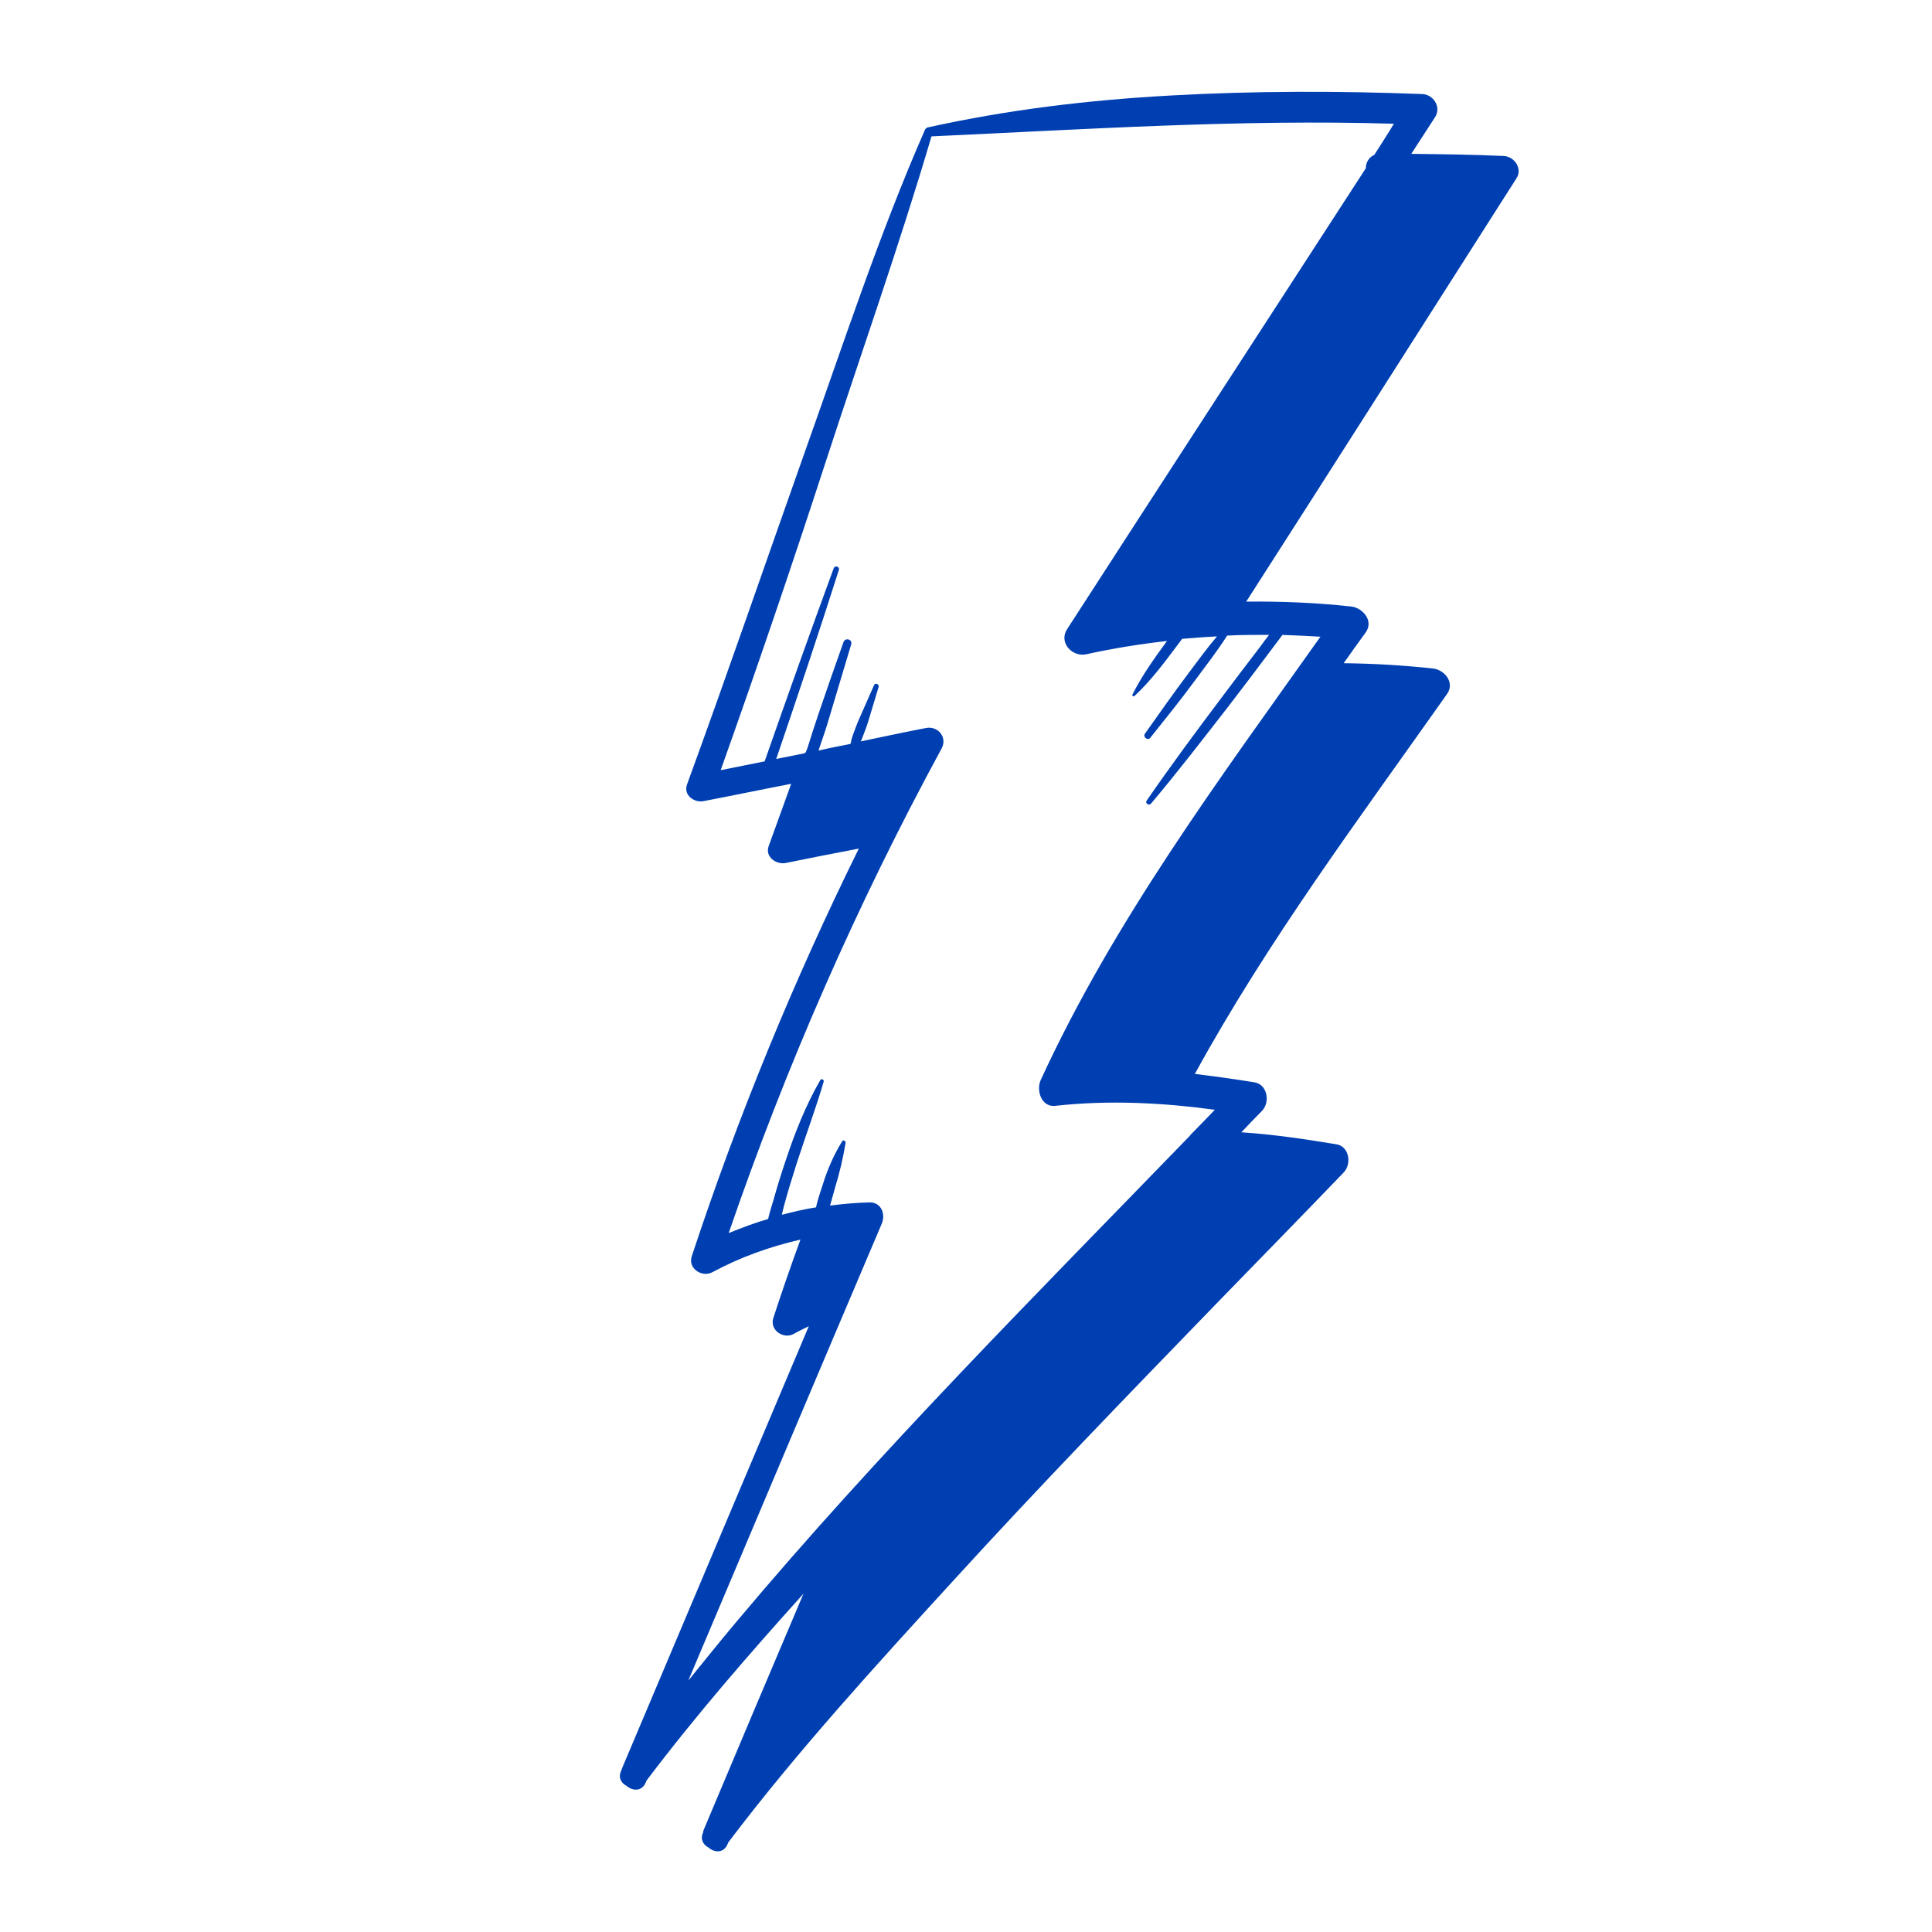 <svg xml:space="preserve" style="enable-background:new 0 0 272 272;" viewBox="0 0 272 272" y="0px" x="0px" xmlns:xlink="http://www.w3.org/1999/xlink" xmlns="http://www.w3.org/2000/svg" id="Layer_1" version="1.0">
<style type="text/css">
	.st0{fill:#003FB1;}
</style>
<g>
	<path d="M211.67,21.96c-4.36-0.2-8.67-0.25-12.98-0.3c1.14-1.73,2.23-3.47,3.37-5.2c0.89-1.44-0.3-3.17-1.83-3.22
		c-11.79-0.45-23.59-0.45-35.33,0.2c-11.64,0.64-22.89,1.98-34.34,4.51c-0.05,0-0.05,0.05-0.1,0.05c-0.1,0.1-0.2,0.15-0.25,0.3
		c-6.49,14.81-11.54,30.32-16.99,45.58c-5.5,15.51-10.85,31.12-16.5,46.57c-0.54,1.49,1.04,2.63,2.38,2.33
		c4.11-0.79,8.18-1.64,12.29-2.43c-1.04,2.92-2.13,5.85-3.17,8.77c-0.55,1.49,1.04,2.63,2.38,2.38c3.42-0.69,6.89-1.39,10.31-2.03
		c-9.17,18.58-17.04,37.75-23.53,57.43c-0.54,1.68,1.44,2.97,2.87,2.23c3.96-2.13,8.12-3.62,12.44-4.61
		c-1.34,3.67-2.63,7.38-3.82,11.05c-0.54,1.69,1.44,3.02,2.87,2.23c0.69-0.4,1.44-0.74,2.13-1.09
		c-8.77,20.76-17.54,41.52-26.31,62.28c-0.05,0.1-0.05,0.2-0.1,0.3c-0.45,0.89-0.05,1.73,0.74,2.13c0.84,0.74,2.18,0.84,2.72-0.49
		c0.05-0.1,0.05-0.15,0.1-0.25c6.89-9.12,14.42-17.79,22.1-26.31c-4.71,11.1-9.41,22.2-14.07,33.3c-0.05,0.1-0.05,0.2-0.05,0.3
		c-0.45,0.89-0.05,1.73,0.74,2.13c0.84,0.74,2.13,0.84,2.68-0.45c0.05-0.1,0.1-0.2,0.1-0.25c9.86-13.03,20.96-25.12,31.96-37.16
		c11.99-13.13,24.33-25.86,36.67-38.6c6-6.19,12.04-12.34,18.03-18.58c1.14-1.19,0.79-3.67-1.04-3.96
		c-4.46-0.74-8.87-1.39-13.38-1.69c0.99-1.04,1.93-2.03,2.92-3.02c1.14-1.19,0.79-3.67-1.04-4.01c-2.77-0.45-5.6-0.84-8.42-1.19
		c10.31-18.83,23.19-36.02,35.52-53.51c1.14-1.64-0.45-3.42-2.03-3.57c-4.16-0.45-8.32-0.69-12.54-0.74
		c1.04-1.49,2.08-2.92,3.12-4.36c1.14-1.64-0.45-3.42-2.03-3.62c-4.91-0.54-9.86-0.74-14.81-0.69
		c12.73-19.82,25.37-39.74,38.05-59.6C214.39,23.74,213.2,22.01,211.67,21.96z M193.48,21.81c-0.79,0.35-1.19,1.09-1.19,1.88
		c-14.02,21.65-28.09,43.26-42.07,64.91c-1.19,1.88,0.74,3.92,2.68,3.52c3.77-0.84,7.58-1.44,11.4-1.88
		c-1.78,2.43-3.52,4.86-4.86,7.53c-0.1,0.2,0.15,0.35,0.3,0.2c2.18-2.03,4.01-4.46,5.8-6.84c0.3-0.4,0.59-0.79,0.89-1.19
		c1.64-0.15,3.27-0.25,4.91-0.35c-1.44,1.69-2.72,3.47-4.06,5.25c-2.08,2.77-4.11,5.65-6.1,8.47c-0.3,0.45,0.4,0.99,0.74,0.59
		c2.13-2.68,4.31-5.35,6.34-8.13c1.54-2.08,3.12-4.11,4.51-6.29c1.98-0.1,3.96-0.1,5.9-0.1c-0.4,0.49-0.79,1.04-1.19,1.59
		c-1.83,2.38-3.67,4.81-5.45,7.18c-3.62,4.81-7.18,9.61-10.6,14.57c-0.25,0.35,0.3,0.74,0.59,0.45c3.81-4.51,7.38-9.17,11-13.82
		c1.78-2.33,3.57-4.66,5.3-6.99c0.74-0.99,1.49-1.98,2.23-2.97c1.78,0.05,3.57,0.15,5.35,0.25c-14.27,20.12-29.04,39.93-39.39,62.43
		c-0.64,1.44,0.1,3.82,2.03,3.62c7.58-0.84,15.06-0.45,22.49,0.55c-1.09,1.14-2.13,2.23-3.22,3.32c-0.1,0.1-0.2,0.2-0.3,0.35
		c-21.65,22.35-43.7,44.44-63.72,68.28c-2.33,2.77-4.61,5.6-6.89,8.42c9.07-21.45,18.13-42.91,27.25-64.36
		c0.54-1.29-0.05-2.97-1.69-2.97c-1.88,0.05-3.72,0.2-5.6,0.45c0.25-0.84,0.45-1.64,0.69-2.48c0.64-2.08,1.14-4.16,1.49-6.34
		c0.05-0.3-0.35-0.5-0.49-0.2c-1.14,1.83-2.03,3.87-2.68,5.95c-0.35,1.09-0.74,2.18-0.99,3.32c-1.64,0.25-3.22,0.64-4.81,1.04
		c0.1-0.4,0.2-0.84,0.3-1.24c0.54-1.98,1.14-3.96,1.78-5.95c1.24-3.86,2.68-7.68,3.81-11.54c0.1-0.3-0.35-0.5-0.49-0.2
		c-2.03,3.52-3.52,7.28-4.81,11.15c-0.64,1.88-1.24,3.82-1.78,5.75c-0.25,0.84-0.54,1.73-0.74,2.63c-1.88,0.54-3.72,1.24-5.55,1.98
		c8.08-23.53,18.08-46.33,29.98-68.23c0.84-1.59-0.54-3.22-2.23-2.87c-3.07,0.59-6.1,1.24-9.17,1.88c0.05-0.1,0.1-0.2,0.15-0.3
		c0.3-0.79,0.64-1.63,0.89-2.43c0.49-1.64,0.99-3.32,1.49-4.95c0.1-0.35-0.45-0.64-0.64-0.25c-0.69,1.59-1.39,3.12-2.08,4.71
		c-0.35,0.79-0.64,1.59-0.94,2.43c-0.15,0.4-0.2,0.74-0.3,1.14c-1.49,0.3-3.02,0.59-4.51,0.94c0.54-1.59,1.09-3.12,1.54-4.71
		c1.04-3.42,2.03-6.84,3.07-10.26c0.2-0.69-0.84-0.99-1.09-0.3c-1.19,3.37-2.38,6.74-3.52,10.11c-0.54,1.59-1.04,3.17-1.54,4.76
		c-0.05,0.15-0.15,0.35-0.25,0.64c-0.05,0.05-0.15,0.1-0.2,0.15c-1.29,0.25-2.63,0.54-3.96,0.79c3.02-8.87,6-17.74,8.82-26.61
		c0.15-0.5-0.59-0.69-0.74-0.2c-3.32,9.02-6.54,18.09-9.71,27.15c-2.08,0.4-4.11,0.84-6.19,1.24c5.1-14.32,10.01-28.74,14.72-43.2
		c5-15.36,10.4-30.57,14.96-46.03c21.7-0.99,43.4-2.43,65.1-1.78C195.37,18.89,194.42,20.32,193.48,21.81z" class="st0"></path>
</g>
</svg>
